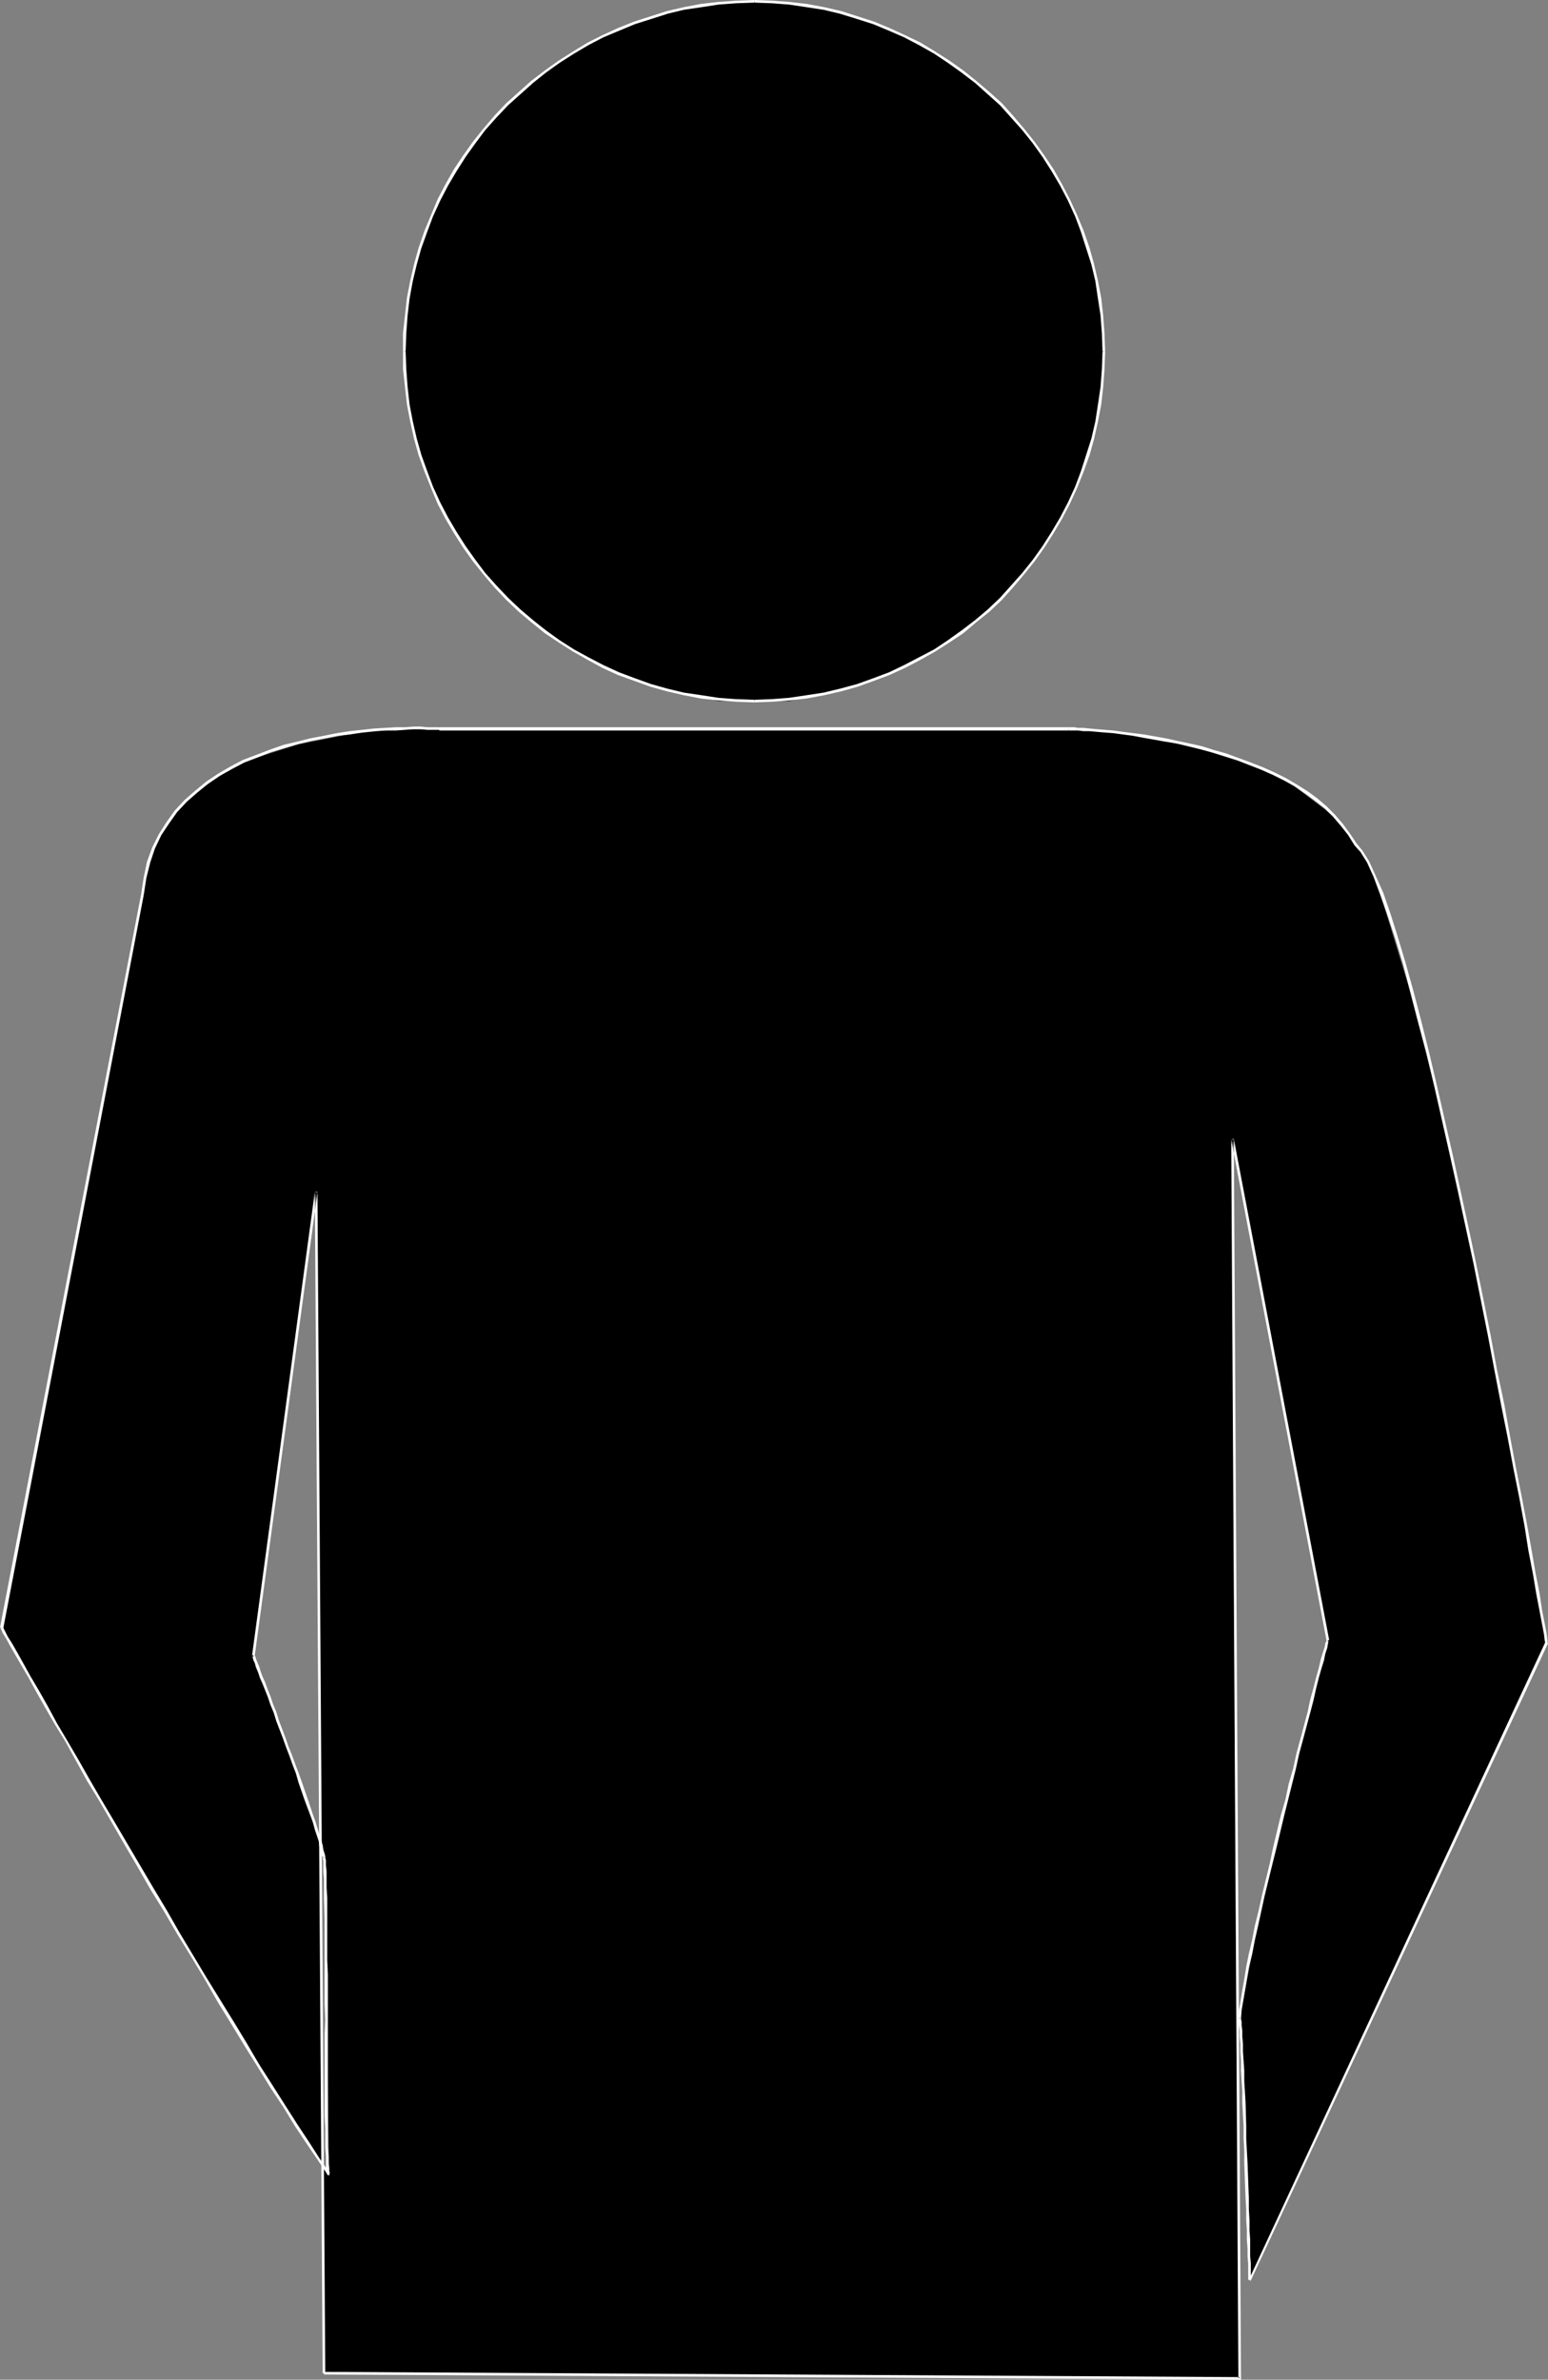 <?xml version="1.0" encoding="UTF-8" standalone="no"?>
<svg
   version="1.0"
   width="101.307mm"
   height="155.711mm"
   id="svg19"
   sodipodi:docname="Standing 1.wmf"
   xmlns:inkscape="http://www.inkscape.org/namespaces/inkscape"
   xmlns:sodipodi="http://sodipodi.sourceforge.net/DTD/sodipodi-0.dtd"
   xmlns="http://www.w3.org/2000/svg"
   xmlns:svg="http://www.w3.org/2000/svg">
  <rect width="100%" height="100%" fill="#808080" stroke="none"/>
  <sodipodi:namedview
     id="namedview19"
     pagecolor="#ffffff"
     bordercolor="#000000"
     borderopacity="0.25"
     inkscape:showpageshadow="2"
     inkscape:pageopacity="0.0"
     inkscape:pagecheckerboard="0"
     inkscape:deskcolor="#d1d1d1"
     inkscape:document-units="mm" />
  <defs
     id="defs1">
    <pattern
       id="WMFhbasepattern"
       patternUnits="userSpaceOnUse"
       width="6"
       height="6"
       x="0"
       y="0" />
  </defs>
  <path
     style="fill:#000000;fill-opacity:1;fill-rule:evenodd;stroke:none"
     d="M 80.132,586.899 78.194,294.742 62.684,409.472 l 8.724,22.3 5.655,16.805 3.07,10.665 0.646,39.913 0.646,38.62 L 57.676,500.286 30.857,456.172 0.485,402.523 35.22,221.38 l 1.292,-8.08 3.07,-6.948 3.716,-5.494 5.008,-5.009 5.655,-3.717 6.139,-3.717 13.732,-4.363 13.086,-2.585 11.309,-1.131 h 10.501 155.58 l 9.37,0.485 9.37,1.293 11.147,2.424 12.44,3.232 11.309,5.009 9.855,7.433 4.362,3.717 3.231,5.009 3.07,4.363 3.07,8.08 7.432,24.239 8.078,31.833 8.078,34.742 12.44,64.798 5.008,29.248 -73.347,157.713 -0.646,-10.019 -0.646,-21.815 -1.292,-32.965 4.362,-23.108 7.432,-31.187 10.017,-39.105 -23.587,-123.94 1.777,306.377 z"
     id="path1" />
  <path
     style="fill:#ffffff;fill-opacity:1;fill-rule:evenodd;stroke:none"
     d="M 80.456,586.899 78.517,294.742 h -0.646 l -15.51,114.568 0.646,0.162 15.51,-114.568 -0.646,-0.162 1.939,292.157 z"
     id="path2" />
  <path
     style="fill:#ffffff;fill-opacity:1;fill-rule:evenodd;stroke:none"
     d="m 62.684,409.795 -0.323,-0.323 v 0 l 0.162,0.485 0.162,0.646 0.323,0.646 0.323,1.131 0.485,1.131 0.485,1.454 0.646,1.454 0.646,1.616 0.646,1.616 0.646,1.939 0.808,1.939 0.646,2.101 1.616,4.201 0.808,2.262 0.808,2.101 0.808,2.262 0.808,2.101 0.646,2.262 1.454,4.201 1.454,3.878 0.646,1.778 0.485,1.778 0.485,1.454 0.485,1.454 0.162,1.293 0.323,1.131 0.162,0.808 0.323,0.808 v -0.162 h 0.646 v -0.162 l -0.162,-0.646 -0.323,-0.97 -0.162,-1.131 -0.323,-1.131 -0.485,-1.454 -0.485,-1.616 -0.485,-1.616 -0.646,-1.778 -1.292,-3.878 -1.454,-4.201 -0.808,-2.262 -0.808,-2.101 -0.808,-2.262 -0.808,-2.101 -0.808,-2.262 -1.616,-4.201 -0.646,-2.101 -0.808,-1.939 -0.646,-1.939 -0.646,-1.616 -0.646,-1.778 -0.646,-1.454 -0.485,-1.293 -0.323,-1.131 -0.485,-1.131 -0.323,-0.808 -0.162,-0.646 -0.162,-0.162 -0.323,-0.323 z"
     id="path3" />
  <path
     style="fill:#ffffff;fill-opacity:1;fill-rule:evenodd;stroke:none"
     d="m 79.971,459.565 -0.162,-0.323 v 0.323 l 0.162,0.646 v 1.131 1.454 l 0.162,1.939 v 2.101 2.424 l 0.162,5.656 v 9.857 3.555 7.272 l 0.162,3.878 -0.162,3.555 v 20.36 l 0.162,2.909 v 2.585 2.262 l 0.162,2.101 v 1.616 1.293 l 0.162,0.97 0.162,0.646 0.162,0.162 h 0.485 l -0.485,-0.485 h 0.485 v 0 l -0.162,-0.485 v -0.808 l -0.162,-1.293 v -1.616 L 81.102,531.15 v -2.262 -2.585 -2.909 -20.36 -3.555 -3.878 -7.272 l -0.162,-3.555 v -9.857 -5.656 l -0.162,-2.424 v -2.101 -1.939 l -0.162,-1.454 v -1.293 l -0.162,-0.646 v -0.162 l -0.162,-0.323 z"
     id="path4" />
  <path
     style="fill:#ffffff;fill-opacity:1;fill-rule:evenodd;stroke:none"
     d="m 81.586,537.452 -2.585,-3.717 -2.585,-4.04 -2.908,-4.363 -2.908,-4.525 -3.07,-4.848 -3.231,-5.009 -3.07,-5.332 -3.231,-5.333 -3.393,-5.494 -3.393,-5.494 -3.393,-5.656 -3.393,-5.656 -3.231,-5.656 -3.393,-5.656 -3.231,-5.494 -3.231,-5.494 -3.231,-5.494 -3.07,-5.171 -2.908,-5.009 -2.746,-4.848 -2.746,-4.686 -2.585,-4.363 -2.262,-4.201 -2.1,-3.717 -2.1,-3.555 -3.231,-5.817 -1.292,-2.262 -1.131,-1.778 -0.646,-1.293 -0.485,-0.97 -0.162,-0.162 -0.162,0.485 v -0.646 l -0.323,0.646 0.162,0.162 0.323,0.808 0.808,1.293 0.969,1.778 1.292,2.262 3.393,5.817 1.939,3.555 2.1,3.717 2.423,4.201 2.585,4.201 2.585,4.686 2.746,5.009 3.07,5.009 3.07,5.333 3.07,5.332 3.231,5.494 3.231,5.656 3.393,5.494 3.393,5.817 3.393,5.494 3.393,5.656 3.231,5.656 3.393,5.494 3.231,5.333 3.231,5.171 3.07,5.009 3.231,4.848 2.746,4.525 2.908,4.363 2.746,4.04 2.585,3.878 z"
     id="path5" />
  <path
     style="fill:#ffffff;fill-opacity:1;fill-rule:evenodd;stroke:none"
     d="M 0.808,402.685 35.543,221.38 34.896,221.218 0,402.523 Z"
     id="path6" />
  <path
     style="fill:#ffffff;fill-opacity:1;fill-rule:evenodd;stroke:none"
     d="m 35.543,221.38 0.646,-4.201 0.969,-3.878 1.131,-3.393 1.616,-3.393 1.939,-2.909 1.939,-2.747 2.423,-2.585 2.585,-2.262 2.585,-2.101 3.07,-2.101 2.908,-1.616 3.07,-1.616 3.393,-1.293 3.231,-1.293 3.231,-0.97 3.393,-0.97 3.231,-0.808 3.393,-0.646 3.231,-0.646 3.07,-0.323 3.07,-0.485 2.908,-0.323 2.585,-0.162 h 2.746 l 2.262,-0.162 2.1,-0.162 h 1.777 l 1.616,0.162 h 1.292 1.454 0.162 l 0.162,0.162 v -0.808 l 0.162,0.162 -0.323,-0.162 h -1.616 -1.292 l -1.616,-0.162 h -1.777 l -2.1,0.162 h -2.262 l -2.746,0.162 -2.746,0.162 -2.908,0.323 -3.07,0.323 -3.07,0.485 -3.231,0.646 -3.393,0.646 -3.231,0.808 -3.393,0.808 -3.231,1.131 -3.393,1.293 -3.393,1.293 -3.07,1.616 -3.07,1.778 -2.908,1.939 -2.746,2.262 -2.585,2.262 -2.423,2.585 -2.1,2.909 -1.939,3.07 -1.616,3.232 -1.292,3.555 -0.808,3.878 -0.646,4.201 z"
     id="path7" />
  <path
     style="fill:#ffffff;fill-opacity:1;fill-rule:evenodd;stroke:none"
     d="m 108.728,180.659 h 155.58 v -0.808 H 108.728 Z"
     id="path8" />
  <path
     style="fill:#ffffff;fill-opacity:1;fill-rule:evenodd;stroke:none"
     d="m 264.308,180.659 h 1.454 0.969 l 1.292,0.162 h 1.454 l 1.777,0.162 1.939,0.162 2.1,0.162 2.423,0.323 2.423,0.323 2.585,0.485 2.746,0.485 2.746,0.485 2.908,0.485 5.978,1.454 2.908,0.808 3.07,0.97 3.07,0.97 2.908,1.131 2.908,1.131 2.908,1.293 2.908,1.454 2.585,1.454 2.585,1.778 2.423,1.778 2.262,1.778 2.1,2.101 1.939,2.262 1.777,2.262 1.616,2.585 v 0 l 0.485,-0.323 v -0.162 l -1.616,-2.424 -1.777,-2.424 -1.939,-2.262 -2.1,-2.101 -2.262,-1.939 -2.423,-1.778 -2.585,-1.616 -2.746,-1.616 -2.908,-1.454 -2.908,-1.293 -2.908,-1.131 -3.07,-1.131 -3.07,-1.131 -2.908,-0.808 -3.07,-0.97 -2.908,-0.646 -3.07,-0.646 -2.908,-0.646 -2.746,-0.485 -2.746,-0.485 -2.585,-0.323 -2.585,-0.323 -2.262,-0.323 -2.1,-0.162 -1.939,-0.162 -1.777,-0.162 -1.616,-0.162 h -1.292 l -0.969,-0.162 h -1.454 z"
     id="path9" />
  <path
     style="fill:#ffffff;fill-opacity:1;fill-rule:evenodd;stroke:none"
     d="m 335.07,209.099 1.454,1.616 1.616,2.585 1.616,3.555 1.616,4.363 1.777,5.009 1.939,5.817 1.939,6.302 1.777,6.948 1.939,7.433 2.1,7.756 1.939,8.241 3.877,17.129 1.939,8.726 3.877,17.937 1.777,8.888 1.777,8.888 1.616,8.564 1.616,8.403 1.616,8.08 1.454,7.756 1.454,7.272 1.292,6.948 0.969,6.14 1.131,5.817 0.808,4.848 0.808,4.201 0.646,3.393 0.485,2.585 0.162,1.454 0.162,0.646 0.485,0.162 v -0.646 l 0.162,0.323 -0.162,-0.646 -0.162,-1.454 -0.485,-2.585 -0.646,-3.232 -0.646,-4.363 -0.969,-4.848 -0.969,-5.656 -1.131,-6.302 -1.292,-6.787 -1.454,-7.272 -1.454,-7.756 -1.454,-8.08 -1.777,-8.403 -1.616,-8.726 -1.777,-8.888 -1.777,-8.888 -3.877,-17.937 -1.939,-8.888 -3.877,-16.967 -1.939,-8.241 -1.939,-7.756 -1.939,-7.433 -1.939,-6.948 -1.939,-6.464 -1.777,-5.656 -1.777,-5.171 -1.939,-4.363 -1.616,-3.555 -1.616,-2.585 -1.454,-1.778 z"
     id="path10" />
  <path
     style="fill:#ffffff;fill-opacity:1;fill-rule:evenodd;stroke:none"
     d="m 382.245,406.078 -73.347,157.713 0.485,0.162 73.509,-157.551 z"
     id="path11" />
  <path
     style="fill:#ffffff;fill-opacity:1;fill-rule:evenodd;stroke:none"
     d="m 309.221,564.276 0.162,-0.485 v -0.162 -1.293 -1.293 -1.293 l -0.162,-1.778 v -1.939 -2.101 l -0.162,-2.424 v -2.424 l -0.162,-2.747 v -2.747 l -0.323,-8.726 -0.162,-2.909 -0.162,-3.07 v -3.07 l -0.162,-5.817 -0.162,-2.747 -0.162,-2.585 v -2.585 l -0.162,-2.424 -0.162,-2.262 v -1.939 l -0.162,-1.778 v -1.454 l -0.162,-1.293 v -0.97 l -0.162,-0.646 v -0.162 -0.162 l -0.646,0.323 v -0.162 0.162 0.646 l 0.162,0.97 0.162,1.293 v 1.454 l 0.162,1.778 v 1.939 l 0.162,2.262 v 2.424 l 0.162,2.585 0.162,2.585 v 2.747 l 0.323,5.817 v 3.07 l 0.162,3.07 v 2.909 l 0.323,8.726 0.162,2.747 v 2.747 l 0.162,2.424 v 2.424 l 0.162,2.101 v 1.939 l 0.162,1.778 v 1.293 1.293 1.293 l 0.162,0.323 0.323,-0.485 z"
     id="path12" />
  <path
     style="fill:#ffffff;fill-opacity:1;fill-rule:evenodd;stroke:none"
     d="m 306.959,499.155 0.162,-2.101 0.808,-4.686 0.485,-2.909 0.485,-2.909 0.808,-3.232 0.646,-3.393 0.808,-3.555 0.808,-3.717 0.808,-3.717 1.939,-7.918 0.969,-3.878 0.969,-4.04 0.969,-4.04 0.969,-3.878 0.969,-3.878 0.969,-3.878 0.808,-3.717 0.969,-3.555 1.777,-6.625 0.808,-3.07 0.646,-2.909 0.646,-2.585 0.646,-2.262 0.646,-2.101 0.323,-1.616 0.485,-1.454 0.162,-0.97 0.162,-0.646 h 0.162 l -0.323,0.162 v -0.646 h -0.323 v 0.323 l -0.323,0.646 -0.162,0.97 -0.485,1.454 -0.485,1.616 -0.485,2.101 -0.646,2.262 -0.646,2.585 -0.808,2.909 -0.646,3.07 -1.777,6.625 -0.969,3.555 -0.808,3.717 -1.131,3.878 -0.808,3.878 -1.131,3.878 -0.969,4.04 -0.969,4.04 -0.808,3.878 -1.939,7.918 -0.808,3.717 -0.969,3.878 -0.646,3.393 -0.808,3.393 -0.646,3.232 -0.485,3.07 -0.485,2.747 -0.808,4.848 -0.162,1.939 z"
     id="path13" />
  <path
     style="fill:#ffffff;fill-opacity:1;fill-rule:evenodd;stroke:none"
     d="m 328.769,405.594 -23.587,-123.94 -0.646,0.162 1.777,306.377 0.323,-0.323 -226.504,-1.293 v 0.646 l 226.827,1.293 -1.777,-306.7 h -0.646 l 23.587,123.94 z"
     id="path14" />
  <path
     style="fill:#000000;fill-opacity:1;fill-rule:evenodd;stroke:none"
     d="m 100.004,86.936 0.646,-8.888 1.292,-8.564 1.777,-8.241 3.07,-7.918 3.877,-7.595 4.362,-6.787 4.847,-6.948 5.655,-6.14 6.301,-5.656 6.785,-5.009 6.785,-4.363 7.432,-3.717 8.239,-2.424 8.078,-2.585 8.724,-1.293 8.724,-0.485 8.563,0.485 8.886,1.293 8.078,2.585 8.078,2.424 7.432,3.717 7.432,4.363 6.301,5.009 6.139,5.656 5.655,6.14 5.008,6.948 4.362,6.787 3.716,7.595 3.07,7.918 1.939,8.241 1.131,8.564 0.646,8.888 -0.646,9.211 -1.131,8.08 -1.939,8.726 -3.07,7.595 -3.716,7.433 -4.362,7.433 -5.008,6.787 -5.655,5.656 -6.139,5.656 -6.301,5.009 -7.432,4.363 -7.432,3.717 -8.078,3.07 -8.078,1.778 -8.886,1.939 h -8.563 -8.724 l -8.724,-1.939 -8.078,-1.778 -8.239,-3.07 -7.432,-3.717 -6.785,-4.363 -6.785,-5.009 -6.301,-5.656 -5.655,-5.656 -4.847,-6.787 -4.362,-7.433 -3.877,-7.433 -3.07,-7.595 -1.777,-8.726 -1.292,-8.08 z"
     id="path15" />
  <path
     style="fill:#ffffff;fill-opacity:1;fill-rule:evenodd;stroke:none"
     d="m 100.327,86.936 0.162,-4.525 0.323,-4.363 0.485,-4.201 0.808,-4.363 0.969,-4.04 1.131,-4.04 1.454,-4.04 1.454,-3.878 1.777,-3.878 1.939,-3.717 2.1,-3.555 2.262,-3.555 2.423,-3.393 2.423,-3.232 2.746,-3.07 2.908,-3.07 3.07,-2.747 3.07,-2.747 3.231,-2.585 3.393,-2.424 3.554,-2.262 3.554,-2.101 3.716,-1.939 3.877,-1.616 3.877,-1.616 4.039,-1.293 4.039,-1.293 4.039,-0.97 4.362,-0.646 4.2,-0.646 4.362,-0.323 4.524,-0.162 V 0 l -4.524,0.162 -4.362,0.323 -4.362,0.485 -4.2,0.808 -4.2,0.97 -4.039,1.293 -4.039,1.293 -4.039,1.616 -3.877,1.778 -3.554,1.778 -3.716,2.262 -3.554,2.262 -3.393,2.424 -3.393,2.585 -3.07,2.747 -3.07,2.747 -2.908,3.07 -2.746,3.232 -2.585,3.232 -2.423,3.393 -2.262,3.393 -2.1,3.717 -1.939,3.717 -1.616,3.878 -1.616,3.878 -1.454,4.201 -1.131,4.04 -0.969,4.201 -0.808,4.201 -0.485,4.363 -0.485,4.363 v 4.525 z"
     id="path16" />
  <path
     style="fill:#ffffff;fill-opacity:1;fill-rule:evenodd;stroke:none"
     d="m 186.599,0.646 4.362,0.162 4.2,0.323 4.362,0.646 4.2,0.646 4.039,0.97 4.2,1.293 4.039,1.293 3.877,1.616 3.716,1.616 3.716,1.939 3.716,2.101 3.393,2.262 3.393,2.424 3.393,2.585 3.07,2.747 3.07,2.747 2.746,3.07 2.746,3.07 2.585,3.232 2.423,3.393 2.262,3.555 2.1,3.555 1.939,3.717 1.777,3.878 1.454,3.878 1.292,4.04 1.292,4.04 0.969,4.04 0.646,4.363 0.646,4.201 0.323,4.363 0.162,4.525 h 0.646 l -0.162,-4.525 -0.323,-4.363 -0.485,-4.363 -0.808,-4.201 -0.969,-4.201 -1.131,-4.04 -1.454,-4.201 -1.616,-3.878 -1.777,-3.878 -1.939,-3.717 -2.1,-3.717 -2.262,-3.393 -2.423,-3.393 -2.585,-3.232 -2.746,-3.232 -2.746,-3.07 -3.07,-2.747 -3.231,-2.747 -3.231,-2.585 -3.393,-2.424 -3.554,-2.262 -3.716,-2.262 L 223.919,8.726 220.041,6.948 216.164,5.333 212.125,4.04 208.086,2.747 203.885,1.778 199.523,0.97 195.323,0.485 190.961,0.162 186.599,0 Z"
     id="path17" />
  <path
     style="fill:#ffffff;fill-opacity:1;fill-rule:evenodd;stroke:none"
     d="m 272.709,86.936 -0.162,4.363 -0.323,4.363 -0.646,4.363 -0.646,4.201 -0.969,4.201 -1.292,4.04 -1.292,4.04 -1.454,3.878 -1.777,3.878 -1.939,3.717 -2.1,3.555 -2.262,3.555 -2.423,3.393 -2.585,3.232 -2.746,3.07 -2.746,3.07 -3.07,2.909 -3.07,2.585 -3.393,2.585 -3.393,2.424 -3.393,2.262 -3.716,1.939 -3.716,1.939 -3.716,1.778 -3.877,1.454 -4.039,1.454 -4.2,1.131 -4.039,0.97 -4.2,0.646 -4.362,0.646 -4.2,0.323 -4.362,0.162 v 0.646 l 4.362,-0.162 4.362,-0.323 4.2,-0.485 4.362,-0.808 4.2,-0.97 4.039,-1.131 4.039,-1.454 3.877,-1.454 3.877,-1.778 3.716,-1.939 3.716,-2.101 3.554,-2.262 3.393,-2.262 3.231,-2.747 3.231,-2.585 3.07,-2.909 2.746,-3.07 2.746,-3.232 2.585,-3.232 2.423,-3.393 2.262,-3.555 2.1,-3.555 1.939,-3.717 1.777,-3.878 1.616,-4.04 1.454,-4.04 1.131,-4.04 0.969,-4.363 0.808,-4.201 0.485,-4.363 0.323,-4.363 0.162,-4.363 z"
     id="path18" />
  <path
     style="fill:#ffffff;fill-opacity:1;fill-rule:evenodd;stroke:none"
     d="m 186.599,173.064 -4.524,-0.162 -4.362,-0.323 -4.2,-0.646 -4.362,-0.646 -4.039,-0.97 -4.039,-1.131 -4.039,-1.454 -3.877,-1.454 -3.877,-1.778 -3.716,-1.939 -3.554,-1.939 -3.554,-2.262 -3.393,-2.424 -3.231,-2.585 -3.07,-2.585 -3.07,-2.909 -2.908,-3.07 -2.746,-3.07 -2.423,-3.232 -2.423,-3.393 -2.262,-3.555 -2.1,-3.555 -1.939,-3.717 -1.777,-3.878 -1.454,-3.878 -1.454,-4.04 -1.131,-4.04 -0.969,-4.201 -0.808,-4.201 -0.485,-4.363 -0.323,-4.363 -0.162,-4.363 h -0.646 v 4.363 l 0.485,4.363 0.485,4.363 0.808,4.201 0.969,4.363 1.131,4.04 1.454,4.04 1.616,4.04 1.616,3.878 1.939,3.717 2.1,3.555 2.262,3.555 2.423,3.393 2.585,3.232 2.746,3.232 2.908,3.07 3.07,2.909 3.07,2.585 3.393,2.747 3.393,2.262 3.554,2.262 3.716,2.101 3.554,1.939 3.877,1.778 4.039,1.454 4.039,1.454 4.039,1.131 4.2,0.97 4.2,0.808 4.362,0.485 4.362,0.323 4.524,0.162 z"
     id="path19" />
</svg>
